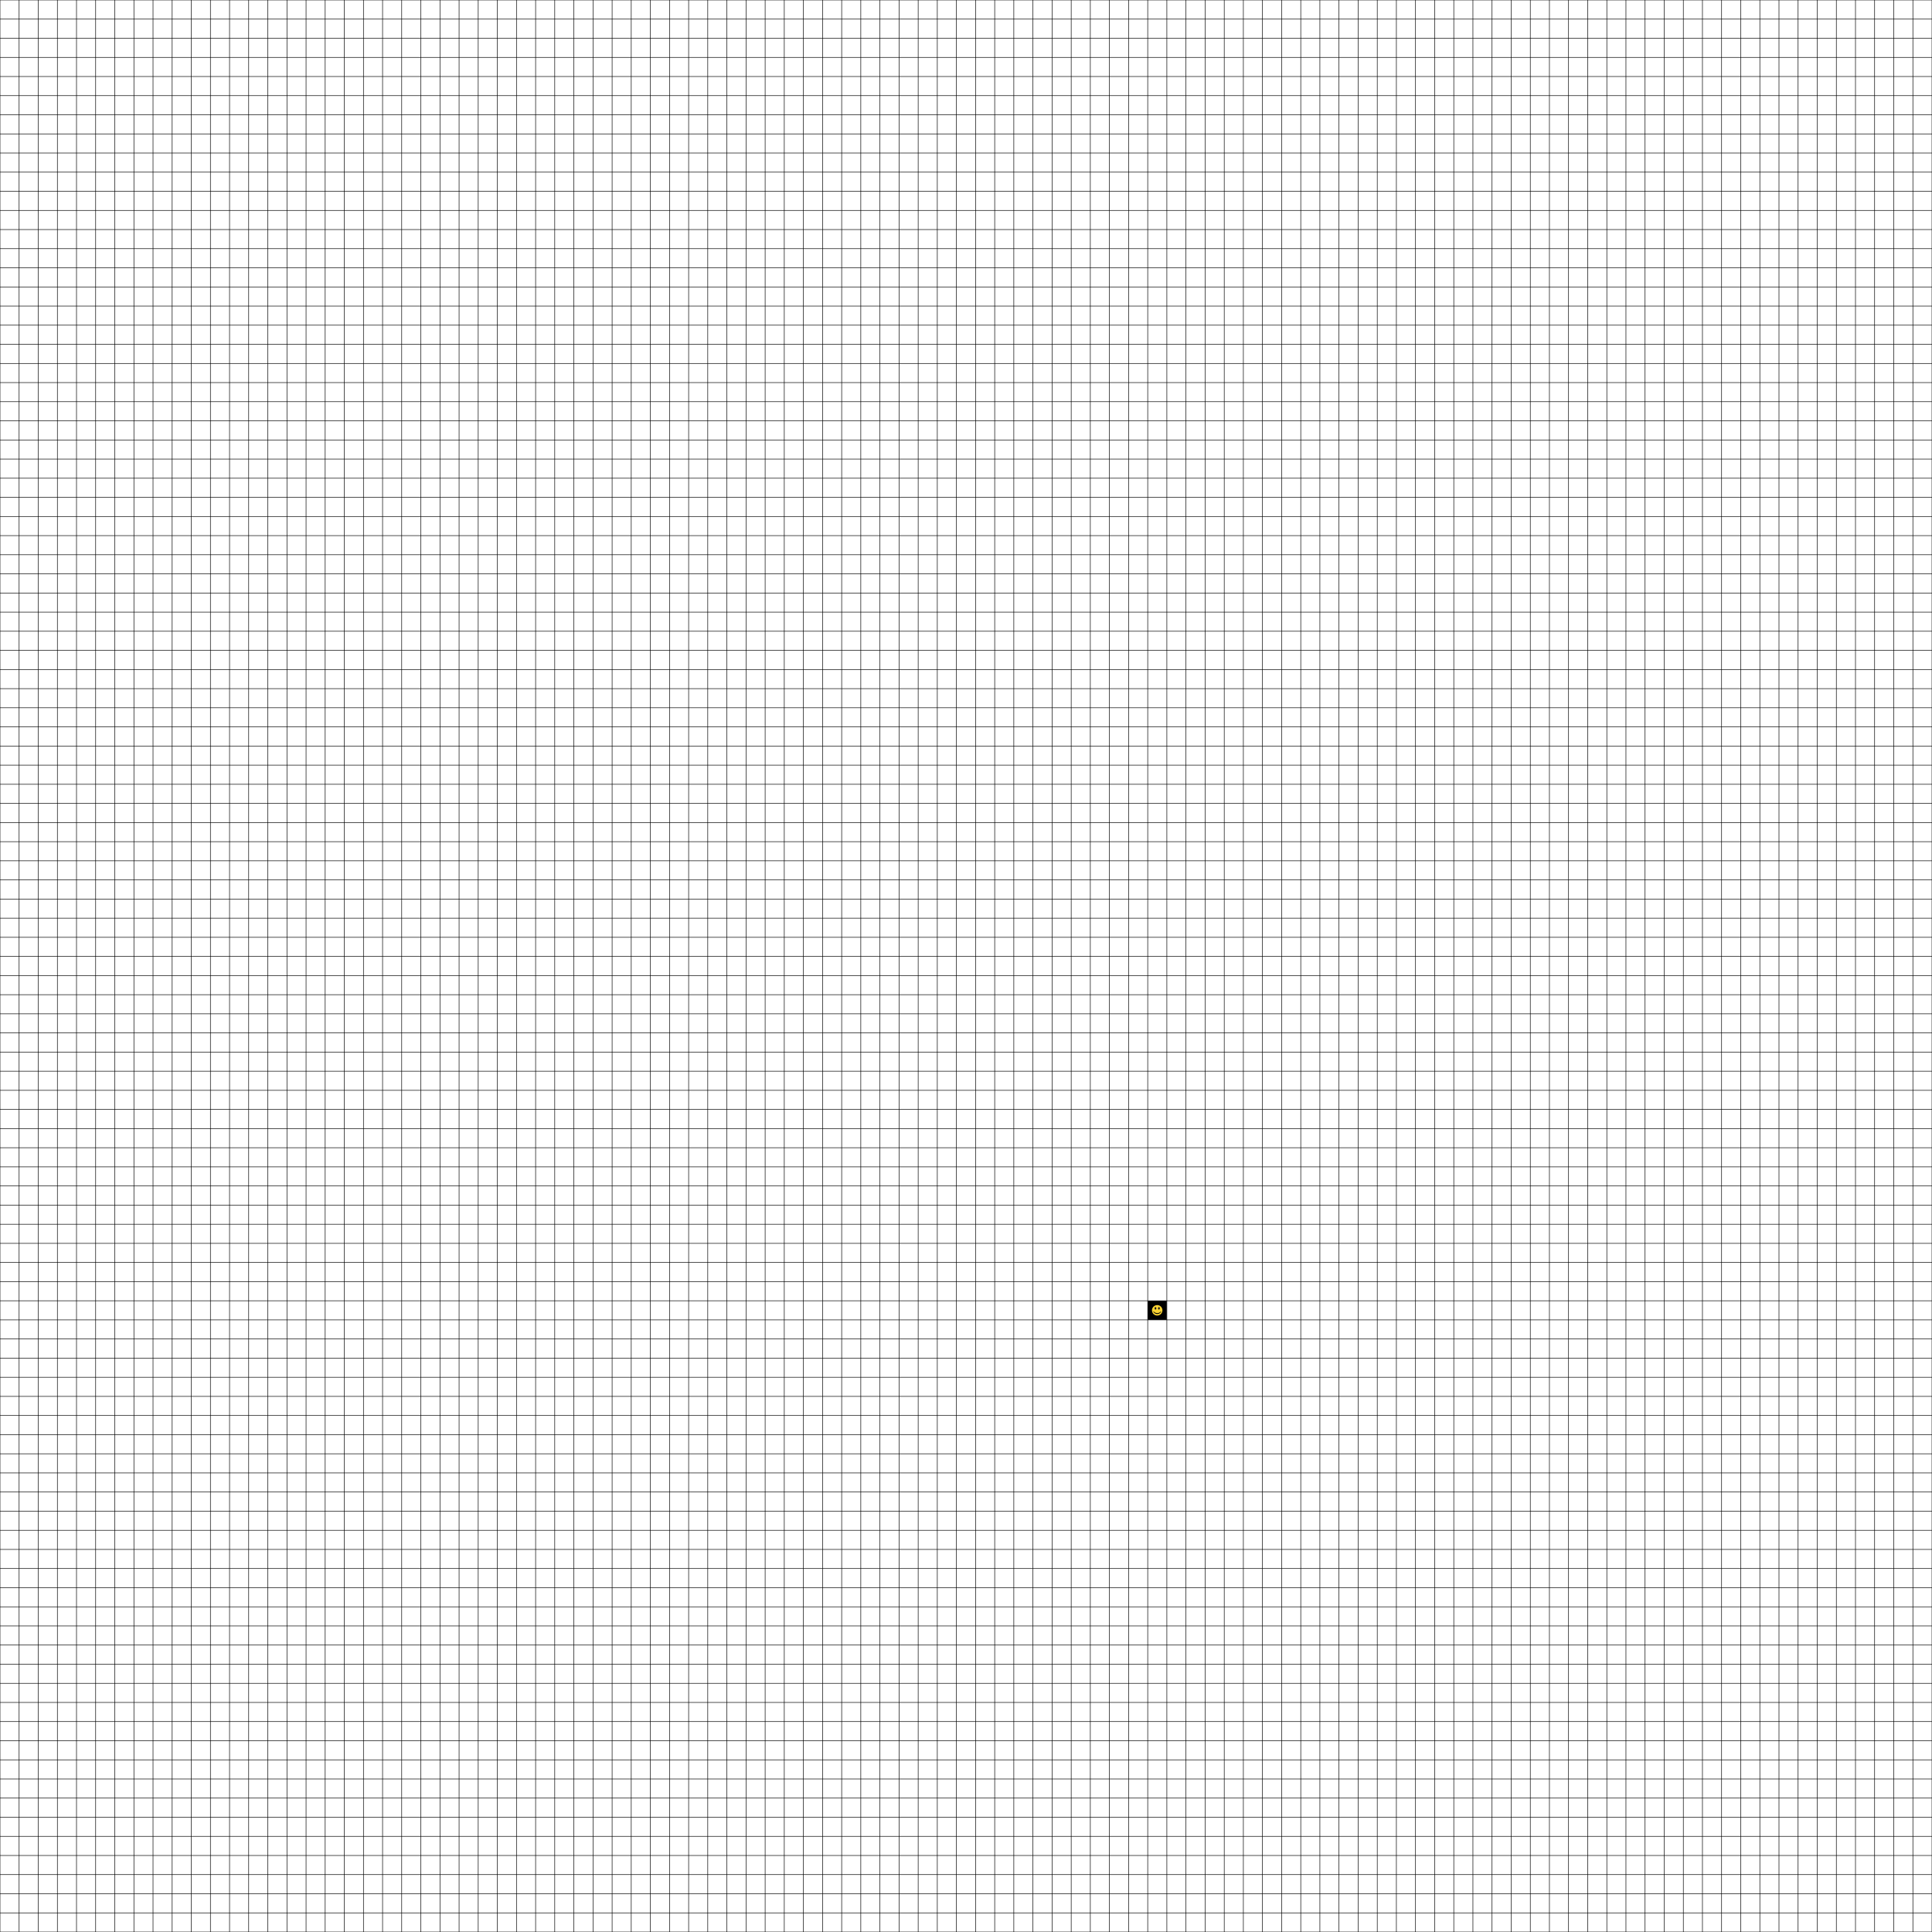 <?xml version="1.0" encoding="utf-8"?>
<!-- Generator: Adobe Illustrator 27.3.1, SVG Export Plug-In . SVG Version: 6.00 Build 0)  -->
<svg version="1.1" xmlns="http://www.w3.org/2000/svg" xmlns:xlink="http://www.w3.org/1999/xlink" x="0px" y="0px"
	 viewBox="0 0 1080 1080" style="enable-background:new 0 0 1080 1080;" xml:space="preserve">
<rect x="0" y="0" width="1080" height="1080" fill="#808080" stroke="none"/>
<style type="text/css">
	.st0{fill:#FFFFFF;stroke:#000000;stroke-width:0.3;stroke-miterlimit:10;}
	.st1{fill-rule:evenodd;clip-rule:evenodd;fill:#FBD433;}
	.st2{fill-rule:evenodd;clip-rule:evenodd;fill:#141518;}
</style>
<g id="Layer_1">
	<g>
		<rect x="0" class="st0" width="1080" height="1080"/>
		<line class="st0" x1="1080" y1="10.69" x2="0" y2="10.69"/>
		<line class="st0" x1="1080" y1="21.39" x2="0" y2="21.39"/>
		<line class="st0" x1="1080" y1="32.08" x2="0" y2="32.08"/>
		<line class="st0" x1="1080" y1="42.77" x2="0" y2="42.77"/>
		<line class="st0" x1="1080" y1="53.47" x2="0" y2="53.47"/>
		<line class="st0" x1="1080" y1="64.16" x2="0" y2="64.16"/>
		<line class="st0" x1="1080" y1="74.85" x2="0" y2="74.85"/>
		<line class="st0" x1="1080" y1="85.54" x2="0" y2="85.54"/>
		<line class="st0" x1="1080" y1="96.24" x2="0" y2="96.24"/>
		<line class="st0" x1="1080" y1="106.93" x2="0" y2="106.93"/>
		<line class="st0" x1="1080" y1="117.62" x2="0" y2="117.62"/>
		<line class="st0" x1="1080" y1="128.32" x2="0" y2="128.32"/>
		<line class="st0" x1="1080" y1="139.01" x2="0" y2="139.01"/>
		<line class="st0" x1="1080" y1="149.7" x2="0" y2="149.7"/>
		<line class="st0" x1="1080" y1="160.4" x2="0" y2="160.4"/>
		<line class="st0" x1="1080" y1="171.09" x2="0" y2="171.09"/>
		<line class="st0" x1="1080" y1="181.78" x2="0" y2="181.78"/>
		<line class="st0" x1="1080" y1="192.48" x2="0" y2="192.48"/>
		<line class="st0" x1="1080" y1="203.17" x2="0" y2="203.17"/>
		<line class="st0" x1="1080" y1="213.86" x2="0" y2="213.86"/>
		<line class="st0" x1="1080" y1="224.55" x2="0" y2="224.55"/>
		<line class="st0" x1="1080" y1="235.25" x2="0" y2="235.25"/>
		<line class="st0" x1="1080" y1="245.94" x2="0" y2="245.94"/>
		<line class="st0" x1="1080" y1="256.63" x2="0" y2="256.63"/>
		<line class="st0" x1="1080" y1="267.33" x2="0" y2="267.33"/>
		<line class="st0" x1="1080" y1="278.02" x2="0" y2="278.02"/>
		<line class="st0" x1="1080" y1="288.71" x2="0" y2="288.71"/>
		<line class="st0" x1="1080" y1="299.41" x2="0" y2="299.41"/>
		<line class="st0" x1="1080" y1="310.1" x2="0" y2="310.1"/>
		<line class="st0" x1="1080" y1="320.79" x2="0" y2="320.79"/>
		<line class="st0" x1="1080" y1="331.49" x2="0" y2="331.49"/>
		<line class="st0" x1="1080" y1="342.18" x2="0" y2="342.18"/>
		<line class="st0" x1="1080" y1="352.87" x2="0" y2="352.87"/>
		<line class="st0" x1="1080" y1="363.56" x2="0" y2="363.56"/>
		<line class="st0" x1="1080" y1="374.26" x2="0" y2="374.26"/>
		<line class="st0" x1="1080" y1="384.95" x2="0" y2="384.95"/>
		<line class="st0" x1="1080" y1="395.64" x2="0" y2="395.64"/>
		<line class="st0" x1="1080" y1="406.34" x2="0" y2="406.34"/>
		<line class="st0" x1="1080" y1="417.03" x2="0" y2="417.03"/>
		<line class="st0" x1="1080" y1="427.72" x2="0" y2="427.72"/>
		<line class="st0" x1="1080" y1="438.42" x2="0" y2="438.42"/>
		<line class="st0" x1="1080" y1="449.11" x2="0" y2="449.11"/>
		<line class="st0" x1="1080" y1="459.8" x2="0" y2="459.8"/>
		<line class="st0" x1="1080" y1="470.5" x2="0" y2="470.5"/>
		<line class="st0" x1="1080" y1="481.19" x2="0" y2="481.19"/>
		<line class="st0" x1="1080" y1="491.88" x2="0" y2="491.88"/>
		<line class="st0" x1="1080" y1="502.57" x2="0" y2="502.57"/>
		<line class="st0" x1="1080" y1="513.27" x2="0" y2="513.27"/>
		<line class="st0" x1="1080" y1="523.96" x2="0" y2="523.96"/>
		<line class="st0" x1="1080" y1="534.65" x2="0" y2="534.65"/>
		<line class="st0" x1="1080" y1="545.35" x2="0" y2="545.35"/>
		<line class="st0" x1="1080" y1="556.04" x2="0" y2="556.04"/>
		<line class="st0" x1="1080" y1="566.73" x2="0" y2="566.73"/>
		<line class="st0" x1="1080" y1="577.43" x2="0" y2="577.43"/>
		<line class="st0" x1="1080" y1="588.12" x2="0" y2="588.12"/>
		<line class="st0" x1="1080" y1="598.81" x2="0" y2="598.81"/>
		<line class="st0" x1="1080" y1="609.5" x2="0" y2="609.5"/>
		<line class="st0" x1="1080" y1="620.2" x2="0" y2="620.2"/>
		<line class="st0" x1="1080" y1="630.89" x2="0" y2="630.89"/>
		<line class="st0" x1="1080" y1="641.58" x2="0" y2="641.58"/>
		<line class="st0" x1="1080" y1="652.28" x2="0" y2="652.28"/>
		<line class="st0" x1="1080" y1="662.97" x2="0" y2="662.97"/>
		<line class="st0" x1="1080" y1="673.66" x2="0" y2="673.66"/>
		<line class="st0" x1="1080" y1="684.36" x2="0" y2="684.36"/>
		<line class="st0" x1="1080" y1="695.05" x2="0" y2="695.05"/>
		<line class="st0" x1="1080" y1="705.74" x2="0" y2="705.74"/>
		<line class="st0" x1="1080" y1="716.44" x2="0" y2="716.44"/>
		<line class="st0" x1="1080" y1="727.13" x2="0" y2="727.13"/>
		<line class="st0" x1="1080" y1="737.82" x2="0" y2="737.82"/>
		<line class="st0" x1="1080" y1="748.51" x2="0" y2="748.51"/>
		<line class="st0" x1="1080" y1="759.21" x2="0" y2="759.21"/>
		<line class="st0" x1="1080" y1="769.9" x2="0" y2="769.9"/>
		<line class="st0" x1="1080" y1="780.59" x2="0" y2="780.59"/>
		<line class="st0" x1="1080" y1="791.29" x2="0" y2="791.29"/>
		<line class="st0" x1="1080" y1="801.98" x2="0" y2="801.98"/>
		<line class="st0" x1="1080" y1="812.67" x2="0" y2="812.67"/>
		<line class="st0" x1="1080" y1="823.37" x2="0" y2="823.37"/>
		<line class="st0" x1="1080" y1="834.06" x2="0" y2="834.06"/>
		<line class="st0" x1="1080" y1="844.75" x2="0" y2="844.75"/>
		<line class="st0" x1="1080" y1="855.45" x2="0" y2="855.45"/>
		<line class="st0" x1="1080" y1="866.14" x2="0" y2="866.14"/>
		<line class="st0" x1="1080" y1="876.83" x2="0" y2="876.83"/>
		<line class="st0" x1="1080" y1="887.52" x2="0" y2="887.52"/>
		<line class="st0" x1="1080" y1="898.22" x2="0" y2="898.22"/>
		<line class="st0" x1="1080" y1="908.91" x2="0" y2="908.91"/>
		<line class="st0" x1="1080" y1="919.6" x2="0" y2="919.6"/>
		<line class="st0" x1="1080" y1="930.3" x2="0" y2="930.3"/>
		<line class="st0" x1="1080" y1="940.99" x2="0" y2="940.99"/>
		<line class="st0" x1="1080" y1="951.68" x2="0" y2="951.68"/>
		<line class="st0" x1="1080" y1="962.38" x2="0" y2="962.38"/>
		<line class="st0" x1="1080" y1="973.07" x2="0" y2="973.07"/>
		<line class="st0" x1="1080" y1="983.76" x2="0" y2="983.76"/>
		<line class="st0" x1="1080" y1="994.46" x2="0" y2="994.46"/>
		<line class="st0" x1="1080" y1="1005.15" x2="0" y2="1005.15"/>
		<line class="st0" x1="1080" y1="1015.84" x2="0" y2="1015.84"/>
		<line class="st0" x1="1080" y1="1026.53" x2="0" y2="1026.53"/>
		<line class="st0" x1="1080" y1="1037.23" x2="0" y2="1037.23"/>
		<line class="st0" x1="1080" y1="1047.92" x2="0" y2="1047.92"/>
		<line class="st0" x1="1080" y1="1058.61" x2="0" y2="1058.61"/>
		<line class="st0" x1="1080" y1="1069.31" x2="0" y2="1069.31"/>
		<line class="st0" x1="10.69" y1="1080" x2="10.69" y2="0"/>
		<line class="st0" x1="21.39" y1="1080" x2="21.39" y2="0"/>
		<line class="st0" x1="32.08" y1="1080" x2="32.08" y2="0"/>
		<line class="st0" x1="42.77" y1="1080" x2="42.77" y2="0"/>
		<line class="st0" x1="53.47" y1="1080" x2="53.47" y2="0"/>
		<line class="st0" x1="64.16" y1="1080" x2="64.16" y2="0"/>
		<line class="st0" x1="74.85" y1="1080" x2="74.85" y2="0"/>
		<line class="st0" x1="85.54" y1="1080" x2="85.54" y2="0"/>
		<line class="st0" x1="96.24" y1="1080" x2="96.24" y2="0"/>
		<line class="st0" x1="106.93" y1="1080" x2="106.93" y2="0"/>
		<line class="st0" x1="117.62" y1="1080" x2="117.62" y2="0"/>
		<line class="st0" x1="128.32" y1="1080" x2="128.32" y2="0"/>
		<line class="st0" x1="139.01" y1="1080" x2="139.01" y2="0"/>
		<line class="st0" x1="149.7" y1="1080" x2="149.7" y2="0"/>
		<line class="st0" x1="160.4" y1="1080" x2="160.4" y2="0"/>
		<line class="st0" x1="171.09" y1="1080" x2="171.09" y2="0"/>
		<line class="st0" x1="181.78" y1="1080" x2="181.78" y2="0"/>
		<line class="st0" x1="192.48" y1="1080" x2="192.48" y2="0"/>
		<line class="st0" x1="203.17" y1="1080" x2="203.17" y2="0"/>
		<line class="st0" x1="213.86" y1="1080" x2="213.86" y2="0"/>
		<line class="st0" x1="224.55" y1="1080" x2="224.55" y2="0"/>
		<line class="st0" x1="235.25" y1="1080" x2="235.25" y2="0"/>
		<line class="st0" x1="245.94" y1="1080" x2="245.94" y2="0"/>
		<line class="st0" x1="256.63" y1="1080" x2="256.63" y2="0"/>
		<line class="st0" x1="267.33" y1="1080" x2="267.33" y2="0"/>
		<line class="st0" x1="278.02" y1="1080" x2="278.02" y2="0"/>
		<line class="st0" x1="288.71" y1="1080" x2="288.71" y2="0"/>
		<line class="st0" x1="299.41" y1="1080" x2="299.41" y2="0"/>
		<line class="st0" x1="310.1" y1="1080" x2="310.1" y2="0"/>
		<line class="st0" x1="320.79" y1="1080" x2="320.79" y2="0"/>
		<line class="st0" x1="331.49" y1="1080" x2="331.49" y2="0"/>
		<line class="st0" x1="342.18" y1="1080" x2="342.18" y2="0"/>
		<line class="st0" x1="352.87" y1="1080" x2="352.87" y2="0"/>
		<line class="st0" x1="363.56" y1="1080" x2="363.56" y2="0"/>
		<line class="st0" x1="374.26" y1="1080" x2="374.26" y2="0"/>
		<line class="st0" x1="384.95" y1="1080" x2="384.95" y2="0"/>
		<line class="st0" x1="395.64" y1="1080" x2="395.64" y2="0"/>
		<line class="st0" x1="406.34" y1="1080" x2="406.34" y2="0"/>
		<line class="st0" x1="417.03" y1="1080" x2="417.03" y2="0"/>
		<line class="st0" x1="427.72" y1="1080" x2="427.72" y2="0"/>
		<line class="st0" x1="438.42" y1="1080" x2="438.42" y2="0"/>
		<line class="st0" x1="449.11" y1="1080" x2="449.11" y2="0"/>
		<line class="st0" x1="459.8" y1="1080" x2="459.8" y2="0"/>
		<line class="st0" x1="470.5" y1="1080" x2="470.5" y2="0"/>
		<line class="st0" x1="481.19" y1="1080" x2="481.19" y2="0"/>
		<line class="st0" x1="491.88" y1="1080" x2="491.88" y2="0"/>
		<line class="st0" x1="502.57" y1="1080" x2="502.57" y2="0"/>
		<line class="st0" x1="513.27" y1="1080" x2="513.27" y2="0"/>
		<line class="st0" x1="523.96" y1="1080" x2="523.96" y2="0"/>
		<line class="st0" x1="534.65" y1="1080" x2="534.65" y2="0"/>
		<line class="st0" x1="545.35" y1="1080" x2="545.35" y2="0"/>
		<line class="st0" x1="556.04" y1="1080" x2="556.04" y2="0"/>
		<line class="st0" x1="566.73" y1="1080" x2="566.73" y2="0"/>
		<line class="st0" x1="577.43" y1="1080" x2="577.43" y2="0"/>
		<line class="st0" x1="588.12" y1="1080" x2="588.12" y2="0"/>
		<line class="st0" x1="598.81" y1="1080" x2="598.81" y2="0"/>
		<line class="st0" x1="609.5" y1="1080" x2="609.5" y2="0"/>
		<line class="st0" x1="620.2" y1="1080" x2="620.2" y2="0"/>
		<line class="st0" x1="630.89" y1="1080" x2="630.89" y2="0"/>
		<line class="st0" x1="641.58" y1="1080" x2="641.58" y2="0"/>
		<line class="st0" x1="652.28" y1="1080" x2="652.28" y2="0"/>
		<line class="st0" x1="662.97" y1="1080" x2="662.97" y2="0"/>
		<line class="st0" x1="673.66" y1="1080" x2="673.66" y2="0"/>
		<line class="st0" x1="684.36" y1="1080" x2="684.36" y2="0"/>
		<line class="st0" x1="695.05" y1="1080" x2="695.05" y2="0"/>
		<line class="st0" x1="705.74" y1="1080" x2="705.74" y2="0"/>
		<line class="st0" x1="716.44" y1="1080" x2="716.44" y2="0"/>
		<line class="st0" x1="727.13" y1="1080" x2="727.13" y2="0"/>
		<line class="st0" x1="737.82" y1="1080" x2="737.82" y2="0"/>
		<line class="st0" x1="748.51" y1="1080" x2="748.51" y2="0"/>
		<line class="st0" x1="759.21" y1="1080" x2="759.21" y2="0"/>
		<line class="st0" x1="769.9" y1="1080" x2="769.9" y2="0"/>
		<line class="st0" x1="780.59" y1="1080" x2="780.59" y2="0"/>
		<line class="st0" x1="791.29" y1="1080" x2="791.29" y2="0"/>
		<line class="st0" x1="801.98" y1="1080" x2="801.98" y2="0"/>
		<line class="st0" x1="812.67" y1="1080" x2="812.67" y2="0"/>
		<line class="st0" x1="823.37" y1="1080" x2="823.37" y2="0"/>
		<line class="st0" x1="834.06" y1="1080" x2="834.06" y2="0"/>
		<line class="st0" x1="844.75" y1="1080" x2="844.75" y2="0"/>
		<line class="st0" x1="855.45" y1="1080" x2="855.45" y2="0"/>
		<line class="st0" x1="866.14" y1="1080" x2="866.14" y2="0"/>
		<line class="st0" x1="876.83" y1="1080" x2="876.83" y2="0"/>
		<line class="st0" x1="887.52" y1="1080" x2="887.52" y2="0"/>
		<line class="st0" x1="898.22" y1="1080" x2="898.22" y2="0"/>
		<line class="st0" x1="908.91" y1="1080" x2="908.91" y2="0"/>
		<line class="st0" x1="919.6" y1="1080" x2="919.6" y2="0"/>
		<line class="st0" x1="930.3" y1="1080" x2="930.3" y2="0"/>
		<line class="st0" x1="940.99" y1="1080" x2="940.99" y2="0"/>
		<line class="st0" x1="951.68" y1="1080" x2="951.68" y2="0"/>
		<line class="st0" x1="962.38" y1="1080" x2="962.38" y2="0"/>
		<line class="st0" x1="973.07" y1="1080" x2="973.07" y2="0"/>
		<line class="st0" x1="983.76" y1="1080" x2="983.76" y2="0"/>
		<line class="st0" x1="994.46" y1="1080" x2="994.46" y2="0"/>
		<line class="st0" x1="1005.15" y1="1080" x2="1005.15" y2="0"/>
		<line class="st0" x1="1015.84" y1="1080" x2="1015.84" y2="0"/>
		<line class="st0" x1="1026.53" y1="1080" x2="1026.53" y2="0"/>
		<line class="st0" x1="1037.23" y1="1080" x2="1037.23" y2="0"/>
		<line class="st0" x1="1047.92" y1="1080" x2="1047.92" y2="0"/>
		<line class="st0" x1="1058.61" y1="1080" x2="1058.61" y2="0"/>
		<line class="st0" x1="1069.31" y1="1080" x2="1069.31" y2="0"/>
	</g>
</g>
<g id="box">
	<rect x="641.61" y="727.16" width="10.62" height="10.65"/>
</g>
<g id="smilie">
	<path class="st1" d="M646.13,729.65c1.56-0.42,3.16,0.51,3.58,2.07c0.42,1.56-0.51,3.16-2.07,3.58c-1.56,0.42-3.16-0.51-3.58-2.07
		C643.64,731.67,644.57,730.07,646.13,729.65C646.13,729.65,646.13,729.65,646.13,729.65z"/>
	<path class="st2" d="M645.92,730.67c0.27,0,0.48,0.31,0.48,0.7c0,0.39-0.22,0.7-0.48,0.7s-0.48-0.31-0.48-0.7
		S645.65,730.67,645.92,730.67z"/>
	<path class="st2" d="M647.86,730.67c0.27,0,0.48,0.31,0.48,0.7c0,0.39-0.22,0.7-0.48,0.7s-0.48-0.31-0.48-0.7
		C647.37,730.98,647.59,730.67,647.86,730.67z"/>
	<path d="M644.87,733.05c0.15,0.2,0.34,0.38,0.55,0.52c0.45,0.31,0.99,0.48,1.55,0.47c0.54,0,1.06-0.18,1.49-0.5
		c0.18-0.14,0.33-0.3,0.46-0.49c0.01-0.01,0.01-0.01,0.02,0l0.15,0.15c0,0.01,0,0.01,0,0.02c-0.22,0.37-0.51,0.7-0.87,0.94
		c-0.37,0.25-0.8,0.39-1.24,0.4c-0.45,0.01-0.89-0.11-1.28-0.34c-0.41-0.25-0.75-0.58-1-0.98c0-0.01,0-0.01,0-0.02l0.16-0.15
		C644.85,733.05,644.86,733.05,644.87,733.05C644.87,733.05,644.87,733.05,644.87,733.05L644.87,733.05L644.87,733.05z"/>
</g>
</svg>

